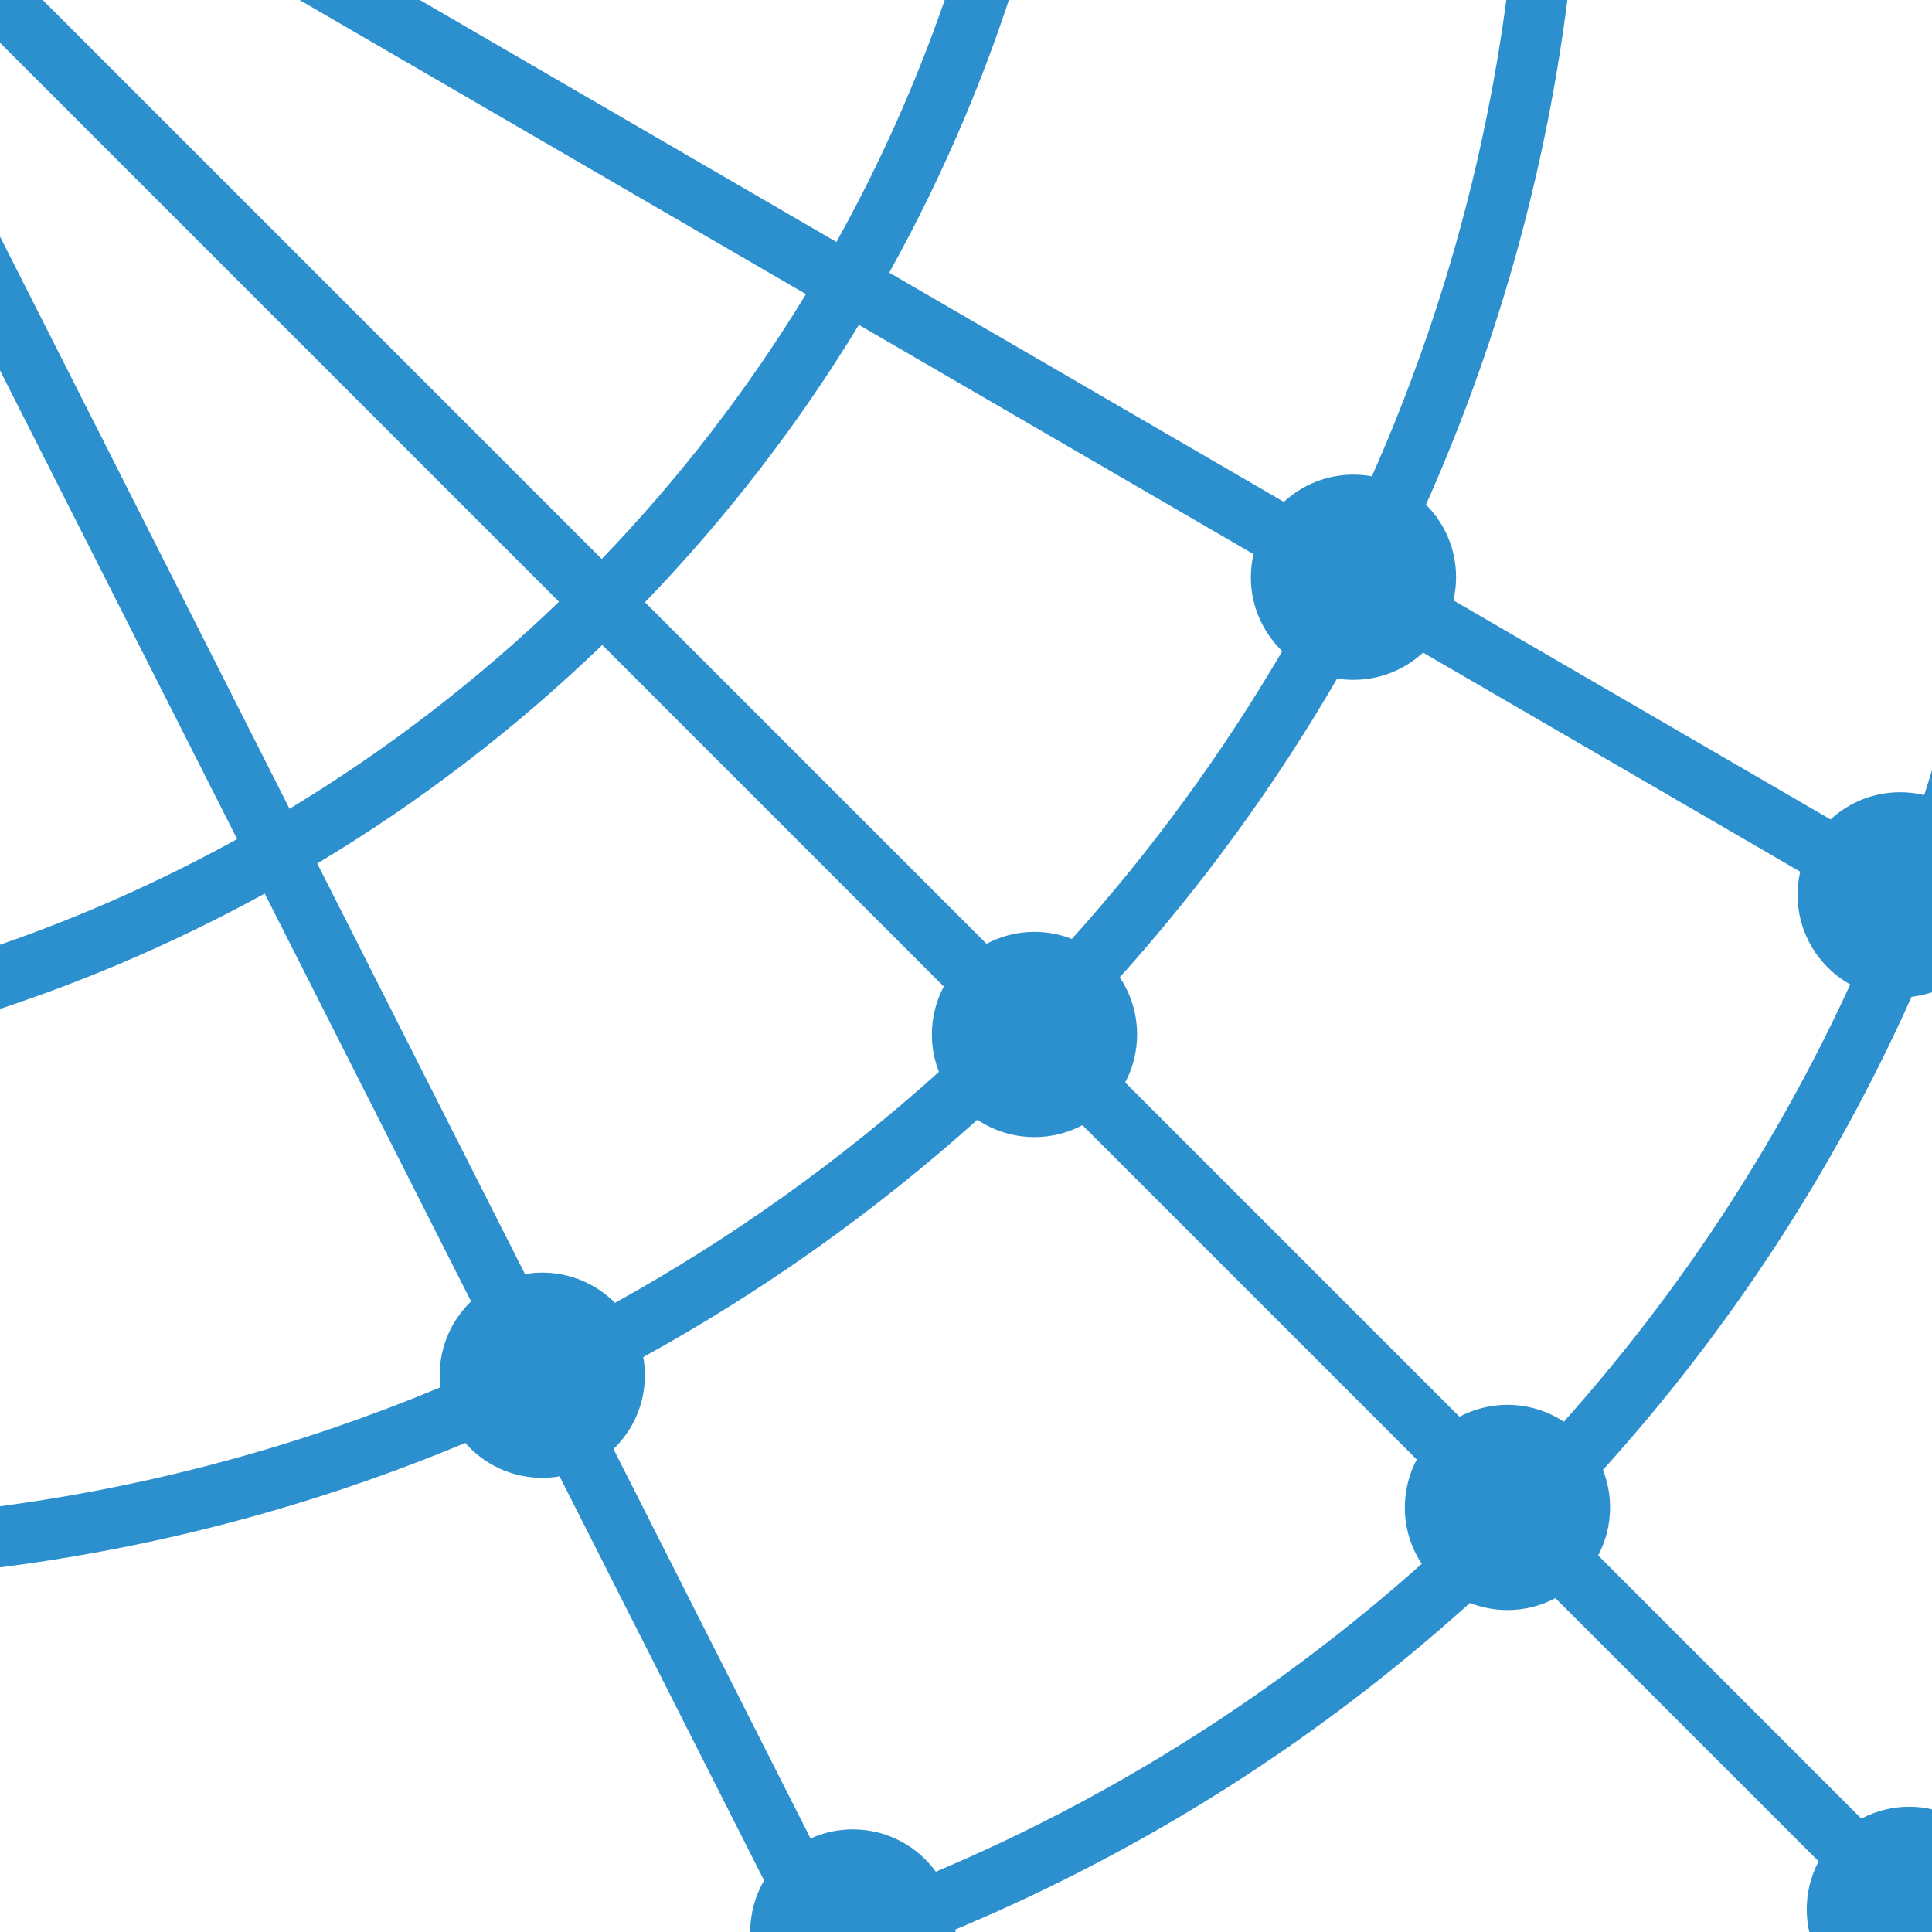 <?xml version="1.0" encoding="UTF-8"?>
<svg id="Layer_1" data-name="Layer 1" xmlns="http://www.w3.org/2000/svg" viewBox="0 0 3840 3840">
  <defs>
    <style>
      .cls-1 {
        fill: #2c8fce;
        stroke-width: 0px;
      }
    </style>
  </defs>
  <path class="cls-1" d="M3776.78,1574.61c-53.4,0-101.98,20.55-138.34,54.13l-749.65-435.46c3.4-14.78,5.26-30.15,5.26-45.96,0-56.36-22.87-107.38-59.83-144.3,9.11-20.48,18.1-41.02,26.84-61.7,127.89-302.36,212.87-617.52,254.21-941.32h-121.4c-44.31,332.55-135.68,650.43-267.13,946.73-11.89-2.16-24.12-3.35-36.63-3.35-53.4,0-101.98,20.55-138.34,54.13l-784.36-455.62c54.76-98.5,104.36-200.15,148.62-304.8,33.03-78.08,62.73-157.16,89.2-237.1h-127.54c-57.99,167.39-130.19,328.19-215.24,480.92L834.55,0h-239.11l1006.52,584.67c-116,190.18-252.34,366.65-405.96,526.41L84.92,0H0v84.92l1111.08,1111.08c-162.32,156.08-341.91,294.32-535.6,411.52L0,470.16v266.02l471.35,931.55c-149.87,82.76-307.45,153.2-471.35,209.99v127.51c79.94-26.47,159.01-56.17,237.1-89.2,99.09-41.91,195.48-88.64,289.07-139.97l410.13,810.56c-38.44,37.09-62.39,89.1-62.39,146.74,0,8.15.53,16.18,1.46,24.08-275.77,115.03-569.37,195.59-875.36,236.37v121.44c317.87-40.61,627.41-123.27,924.7-247.27,37.37,42.49,92.11,69.33,153.14,69.33,11.73,0,23.21-1.04,34.4-2.95l406.46,803.31c-17.49,30.08-27.55,65.02-27.55,102.32h407.88c0-1.66-.09-3.3-.13-4.94,3.86-1.62,7.73-3.19,11.58-4.82,372.24-157.45,711.56-373.8,1011.07-644.28,23.12,9.1,48.27,14.15,74.62,14.15,34.45,0,66.89-8.58,95.35-23.66l523.18,523.18c-15.09,28.46-23.66,60.9-23.66,95.35,0,15.48,1.78,30.53,5.05,45.02h243.92v-243.92c-14.49-3.27-29.55-5.05-45.02-5.05-34.45,0-66.89,8.58-95.35,23.66l-523.18-523.18c15.08-28.46,23.66-60.9,23.66-95.35,0-26.35-5.05-51.5-14.15-74.62,253.25-280.42,459.01-595.77,613.43-940.34,14.04-1.55,27.58-4.67,40.61-8.92v-441.5c-5.09,16.53-10.2,33.06-15.53,49.48-15.31-3.67-31.26-5.66-47.69-5.66ZM1707.06,645.72l784.38,455.64c-3.41,14.78-5.26,30.15-5.26,45.96,0,57.67,23.98,109.71,62.46,146.81-120.01,204.9-260.32,396.52-418.16,572.1-23.05-9.03-48.11-14.04-74.36-14.04-34.45,0-66.89,8.58-95.35,23.66l-678.82-678.81c162.67-168.83,304.79-353.18,425.11-551.3ZM1077.84,2529.43c-11.73,0-23.21,1.05-34.4,2.95l-412.96-816.16c203.92-122.25,393.4-267.44,566.55-434.27l678.81,678.81c-15.09,28.46-23.66,60.9-23.66,95.35,0,26.25,5.01,51.31,14.04,74.36-195.91,176.13-411.81,330.43-643.84,459.05-36.93-37.11-88.05-60.09-144.55-60.09ZM1860.05,3720.15c-37.08-50.95-97.14-84.09-164.97-84.09-29.97,0-58.4,6.52-84.03,18.13l-391.66-774.07c38.44-37.09,62.39-89.1,62.39-146.74,0-12.3-1.15-24.33-3.24-36.03,238.22-131.33,460.3-289.07,664.08-471.78,32.45,21.78,71.49,34.49,113.5,34.49,34.45,0,66.89-8.58,95.35-23.66l664.42,664.42c-15.08,28.46-23.66,60.9-23.66,95.35,0,41.41,12.38,79.91,33.58,112.08-284.17,253.6-609.97,461.47-965.76,611.91ZM3108.25,2825.81c-32.17-21.2-70.67-33.58-112.08-33.58-34.45,0-66.89,8.58-95.35,23.66l-664.42-664.42c15.08-28.46,23.66-60.9,23.66-95.35,0-42.01-12.72-81.05-34.49-113.5,164.66-183.65,309.04-382.17,432.09-593.96,10.57,1.69,21.41,2.6,32.46,2.6,53.4,0,101.98-20.55,138.34-54.13l749.65,435.46c-3.41,14.78-5.26,30.15-5.26,45.96,0,76.58,42.23,143.27,104.66,178.14-146.14,318.26-338.8,610.89-569.25,869.13Z"/>
</svg>